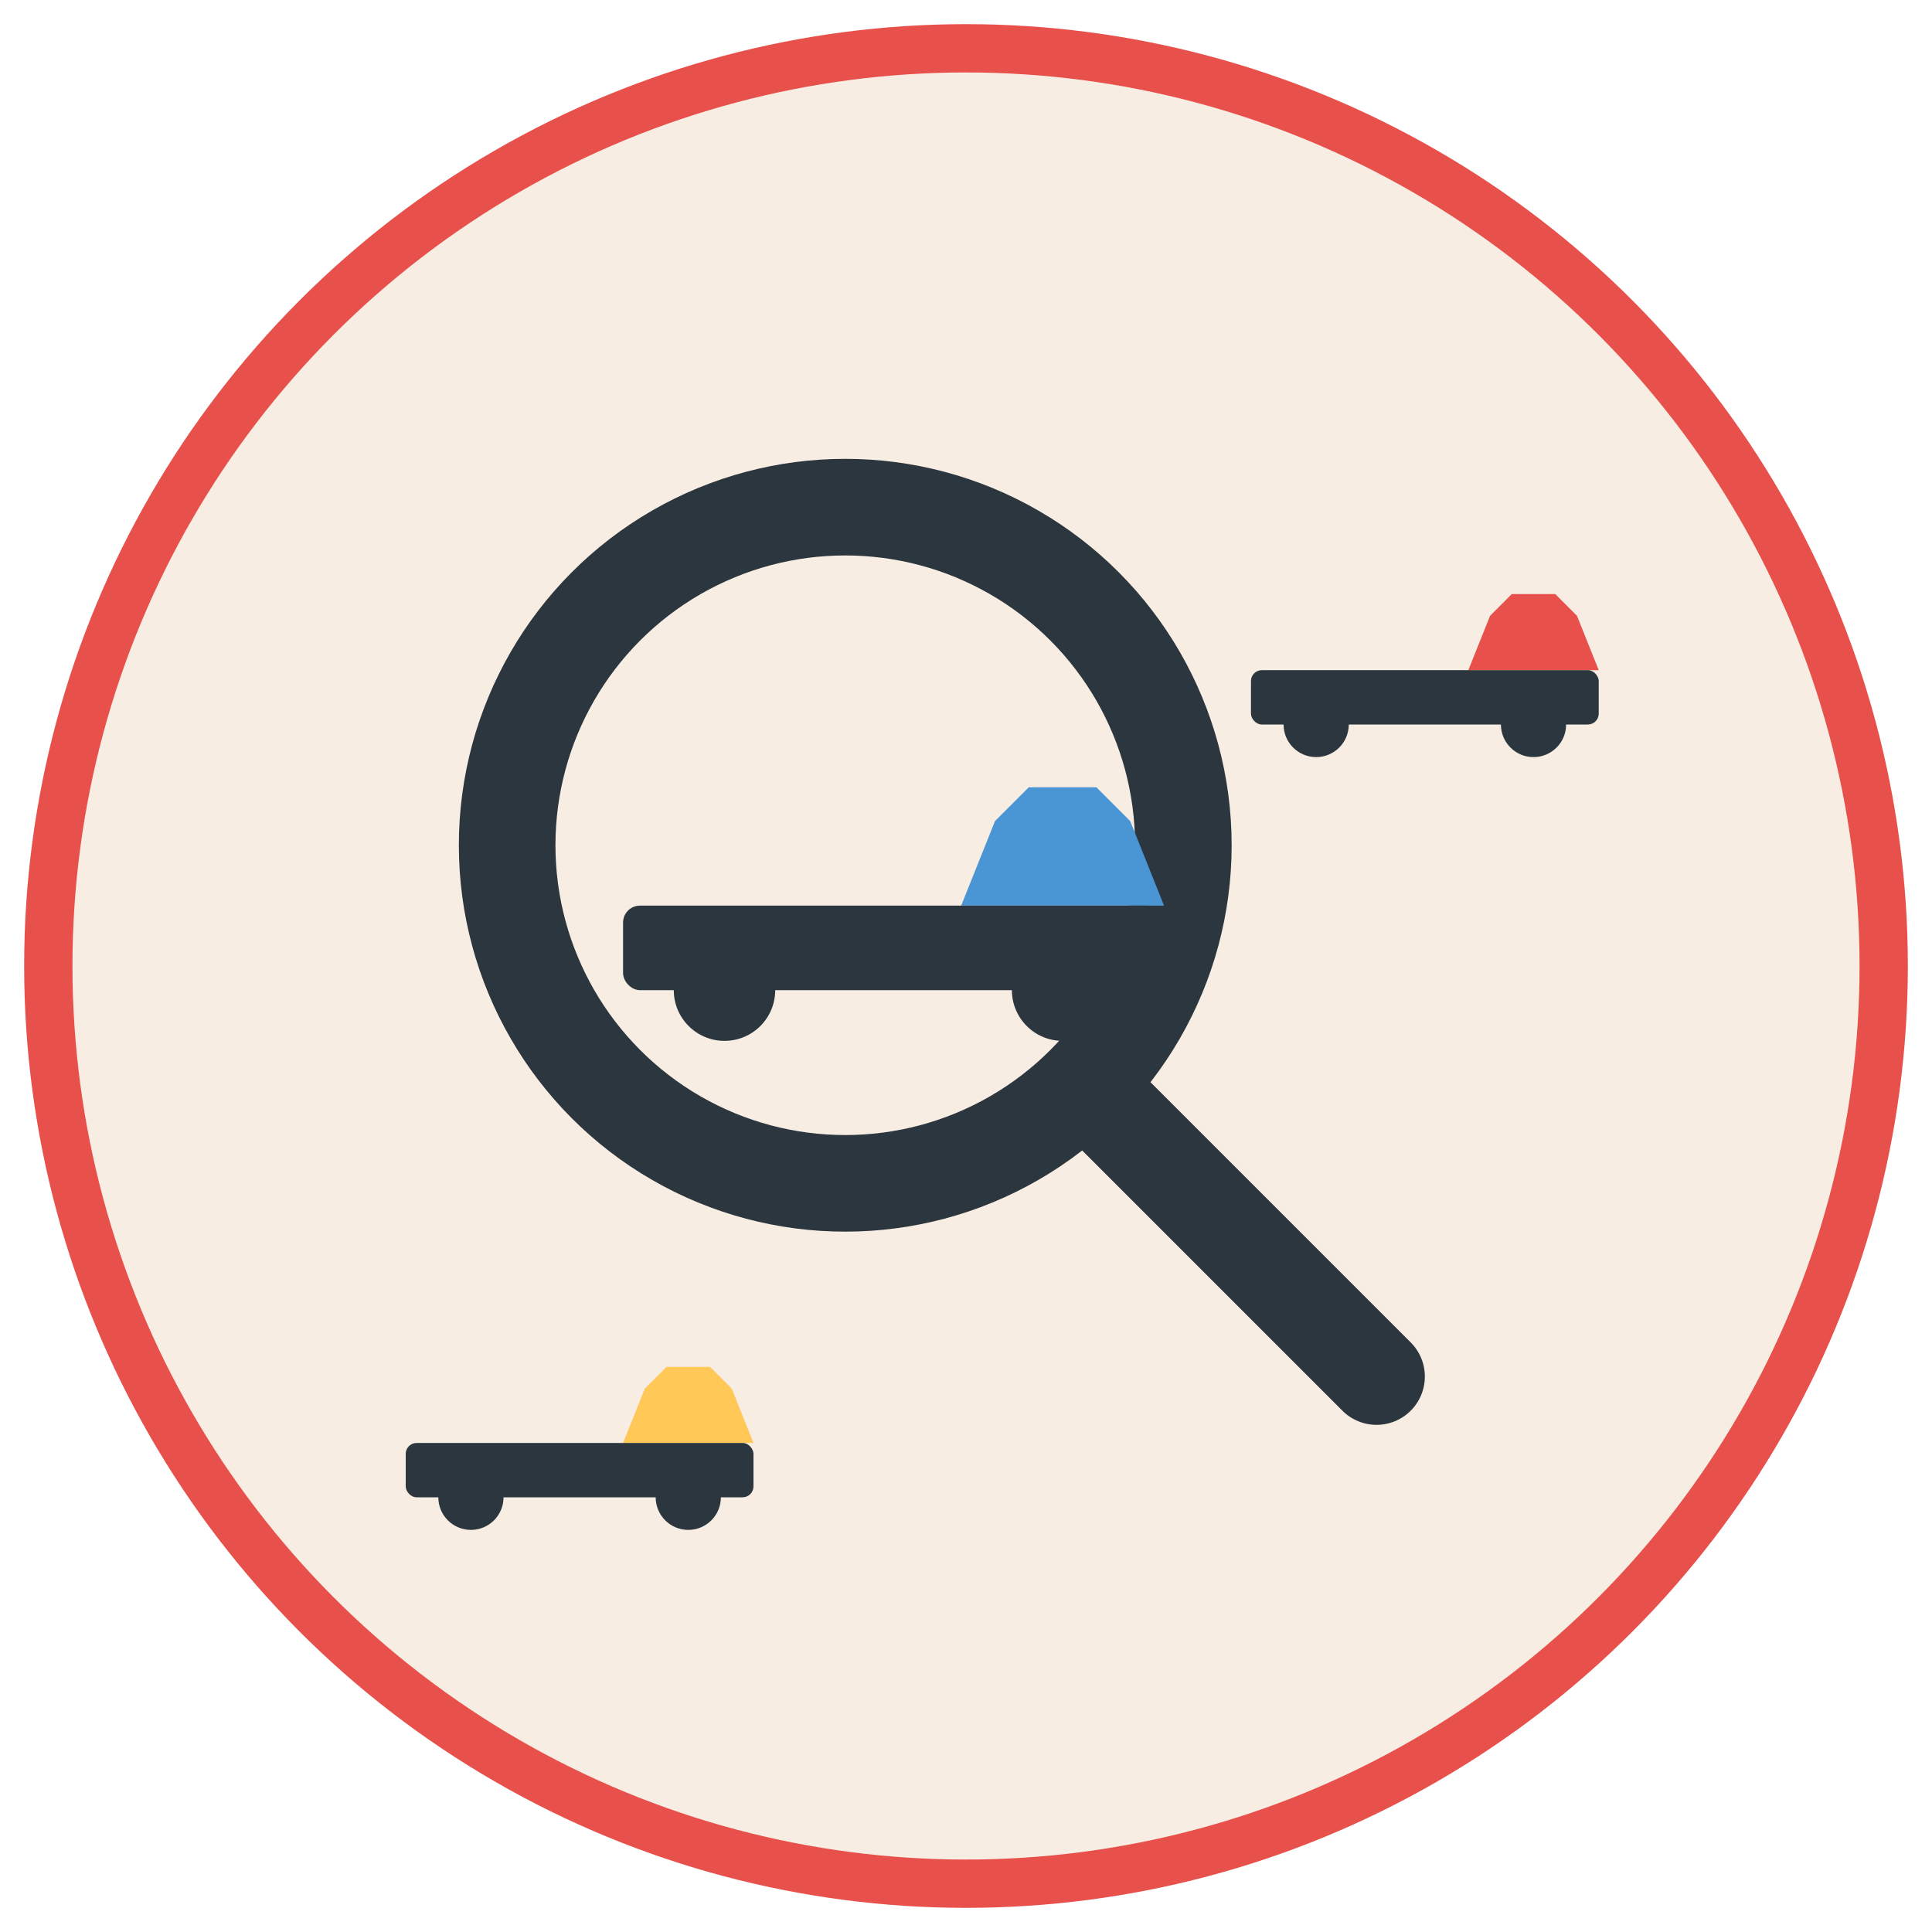 <svg xmlns="http://www.w3.org/2000/svg" width="80" height="80" viewBox="0 0 80 80" fill="none">
  <!-- Circular background -->
  <circle cx="40" cy="40" r="38" fill="#F7EDE2" stroke="#E8504B" stroke-width="2"/>
  
  <!-- Car search icon -->
  <g transform="translate(15, 15)">
    <!-- Magnifying glass -->
    <circle cx="20" cy="20" r="14" fill="none" stroke="#2C363F" stroke-width="4"/>
    <line x1="30" y1="30" x2="42" y2="42" stroke="#2C363F" stroke-width="4" stroke-linecap="round"/>
    
    <!-- Car silhouette inside glass -->
    <g transform="translate(8, 12) scale(0.7)">
      <path d="M4 15H24L26 10L28 8H32L34 10L36 15H20H4Z" fill="#4A96D4"/>
      <rect x="4" y="15" width="32" height="5" rx="1" fill="#2C363F"/>
      <circle cx="10" cy="20" r="3" fill="#2C363F"/>
      <circle cx="30" cy="20" r="3" fill="#2C363F"/>
    </g>
    
    <!-- Small cars around the main magnifying glass -->
    <g transform="translate(35, 6) scale(0.45)">
      <path d="M4 15H24L26 10L28 8H32L34 10L36 15H20H4Z" fill="#E8504B"/>
      <rect x="4" y="15" width="32" height="5" rx="1" fill="#2C363F"/>
      <circle cx="10" cy="20" r="3" fill="#2C363F"/>
      <circle cx="30" cy="20" r="3" fill="#2C363F"/>
    </g>
    
    <g transform="translate(0, 38) scale(0.45)">
      <path d="M4 15H24L26 10L28 8H32L34 10L36 15H20H4Z" fill="#FFC857"/>
      <rect x="4" y="15" width="32" height="5" rx="1" fill="#2C363F"/>
      <circle cx="10" cy="20" r="3" fill="#2C363F"/>
      <circle cx="30" cy="20" r="3" fill="#2C363F"/>
    </g>
  </g>
</svg>
